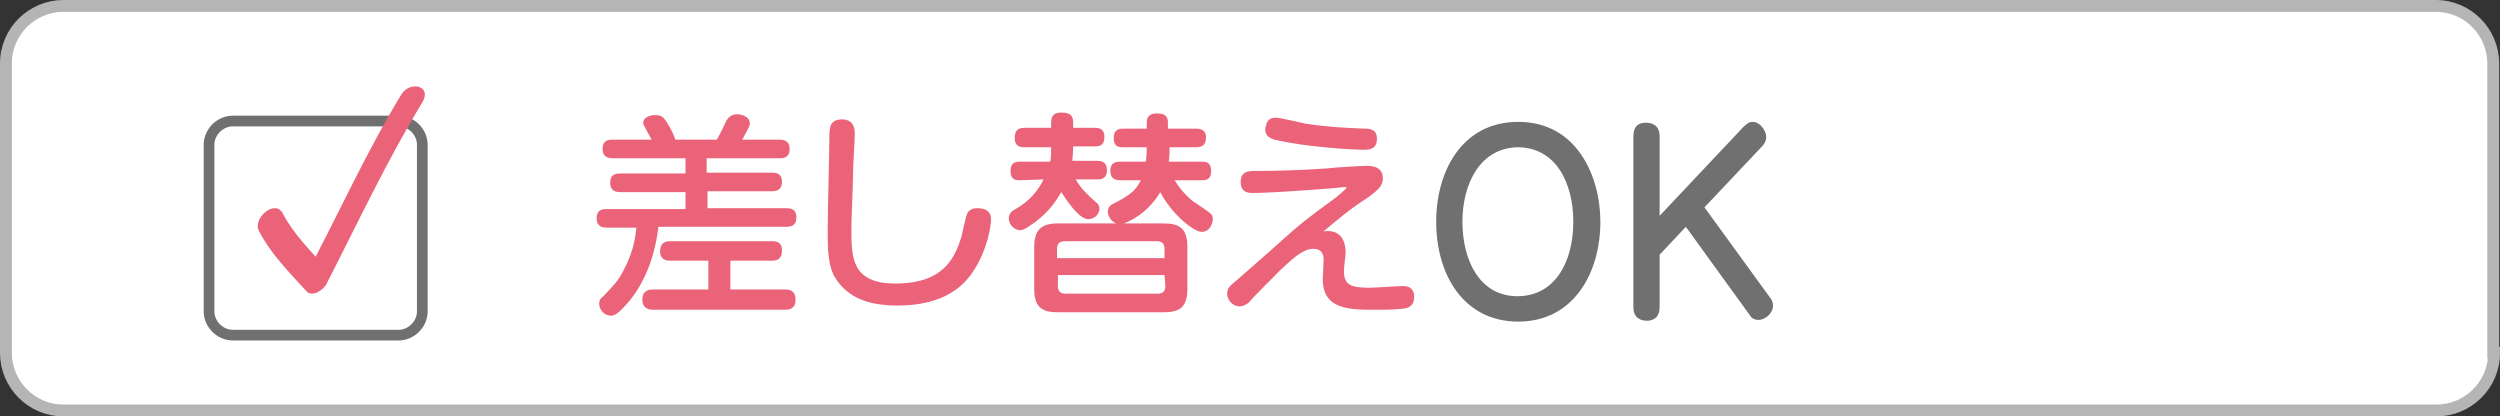 <?xml version="1.0" encoding="utf-8"?>
<!-- Generator: Adobe Illustrator 28.0.0, SVG Export Plug-In . SVG Version: 6.00 Build 0)  -->
<svg version="1.1" id="レイヤー_1" xmlns="http://www.w3.org/2000/svg" xmlns:xlink="http://www.w3.org/1999/xlink" x="0px"
	 y="0px" viewBox="0 0 295.4 49.2" style="enable-background:new 0 0 295.4 49.2;" xml:space="preserve">
<rect x="0" y="0" width="295.4" height="49.2" fill="#333333" stroke="none"/>
<style type="text/css">
	.st0{fill:#FFFFFF;}
	.st1{fill:none;stroke:#B5B5B6;stroke-width:1.4;stroke-miterlimit:10;}
	.st2{fill:#EB6379;}
	.st3{fill:#717071;}
	.st4{fill:none;stroke:#717071;stroke-width:1.264;stroke-miterlimit:10;}
</style>
<g>
	<path class="st0" d="M294.7,41.7c0,3.8-3.1,6.8-6.8,6.8H7.5c-3.8,0-6.8-3.1-6.8-6.8V7.5c0-3.8,3.1-6.8,6.8-6.8h280.3
		c3.8,0,6.8,3.1,6.8,6.8v34.2H294.7z"/>
	<path class="st1" d="M294.7,41.7c0,3.8-3.1,6.8-6.8,6.8H7.5c-3.8,0-6.8-3.1-6.8-6.8V7.5c0-3.8,3.1-6.8,6.8-6.8h280.3
		c3.8,0,6.8,3.1,6.8,6.8v34.2H294.7z"/>
</g>
<g>
	<g>
		<path class="st2" d="M83.6,20.4h7.6c0.4,0,1.2,0,1.2,1.1c0,0.9-0.6,1.1-1.2,1.1h-7.6v2h9.3c0.4,0,1.2,0,1.2,1.1
			c0,1-0.7,1.1-1.2,1.1H77.8c-0.4,3.4-1.6,6.8-3.9,9.3c-1,1.1-1.4,1.2-1.7,1.2c-0.8,0-1.4-0.7-1.4-1.4c0-0.5,0.3-0.8,0.4-0.8
			c1.7-1.8,1.9-2,2.6-3.4c1.1-2.1,1.3-3.9,1.4-4.8h-3.5c-0.3,0-1.2,0-1.2-1.1s0.8-1.1,1.2-1.1H81v-2h-7.7c-0.3,0-1.2,0-1.2-1.1
			s0.8-1.1,1.2-1.1H81v-1.8h-8.6c-0.3,0-1.2,0-1.2-1.1s0.8-1.1,1.2-1.1H77c-0.1-0.2-0.7-1.2-0.8-1.5c-0.1-0.1-0.2-0.3-0.2-0.5
			c0-0.5,0.6-0.9,1.4-0.9s1,0.3,1.3,0.7c0.1,0.2,0.7,1,1.1,2.2h4.9c0.2-0.3,1-1.9,1.1-2.2c0.2-0.3,0.5-0.8,1.3-0.8
			c0.4,0,1.5,0.2,1.5,1.1c0,0.4-0.6,1.3-0.9,1.9h4.4c0.3,0,1.2,0,1.2,1.1s-0.8,1.1-1.2,1.1h-8.6v1.7H83.6z M86.3,34.2h6.4
			c0.4,0,1.3,0,1.3,1.2c0,1.1-0.7,1.2-1.3,1.2H77.2c-0.3,0-1.3,0-1.3-1.2c0-1.1,0.8-1.2,1.3-1.2h6.5v-3.4h-4.5c-0.3,0-1.2,0-1.2-1.1
			c0-1.2,0.9-1.2,1.2-1.2h12c0.4,0,1.2,0,1.2,1.1s-0.7,1.2-1.2,1.2h-4.9V34.2z"/>
		<path class="st2" d="M101,15.8c0,0.7-0.2,3.8-0.2,4.4c0,1.7-0.2,5.4-0.2,6.8c0,3.4,0,6.5,5.2,6.5c5.7,0,7-3,7.8-5.5
			c0.1-0.4,0.5-2.4,0.7-2.8c0.3-0.6,1-0.6,1.2-0.6c0.5,0,1.6,0.1,1.6,1.3c0,0.8-0.4,3.5-2,6c-2,3.2-5.4,4.2-9.1,4.2
			c-3.5,0-5.8-1-7.2-3.1c-1-1.5-1-3.5-1-6c0-1.7,0.2-9.4,0.2-10.9c0-1.3,0.2-2,1.6-2C101,14.2,101,15.4,101,15.8z"/>
		<path class="st2" d="M120.5,21.3c-0.4,0-1.1,0-1.1-1.1c0-0.9,0.5-1.1,1.1-1.1h3.6c0.1-0.6,0.1-1.1,0.1-1.7h-3.1
			c-0.4,0-1.2,0-1.2-1.1c0-0.8,0.3-1.2,1.2-1.2h3.1v-0.5c0-0.5,0-1.3,1.2-1.3c1.4,0,1.4,0.7,1.4,1.3v0.5h2.5c0.4,0,1.2,0,1.2,1.1
			c0,1-0.6,1.1-1.2,1.1h-2.5c0,0.1,0,0.7-0.1,1.7h2.9c0.5,0,1.2,0.1,1.2,1.1c0,0.9-0.5,1.1-1.2,1.1h-2.5c0.8,1.3,1.3,1.7,2.4,2.7
			c0.3,0.2,0.4,0.4,0.4,0.8c0,0.7-0.7,1.2-1.3,1.2c-1.2,0-2.8-2.6-3.2-3.2c-0.7,1.2-1.7,2.7-3.9,4.1c-0.5,0.3-0.7,0.4-0.9,0.4
			c-0.8,0-1.4-0.7-1.4-1.4c0-0.6,0.4-0.9,0.8-1.1c1.6-0.9,2.7-2.2,3.3-3.5L120.5,21.3L120.5,21.3z M137.5,26.4
			c1.9,0,2.8,0.6,2.8,2.8v4.9c0,2.2-0.9,2.8-2.8,2.8H125c-1.9,0-2.8-0.6-2.8-2.8v-4.9c0-2.1,0.9-2.8,2.8-2.8h6.9
			c-0.8-0.3-1-1.1-1-1.4c0-0.5,0.3-0.8,0.8-1c1.9-1,2.5-1.5,3.1-2.7h-2.4c-0.5,0-1.2-0.1-1.2-1.1c0-0.9,0.5-1.1,1.2-1.1h3
			c0.1-0.7,0.1-1.5,0.1-1.7h-2.8c-0.6,0-1.1-0.1-1.1-1.1c0-0.8,0.4-1.1,1.1-1.1h2.8v-0.6c0-0.4,0-1.2,1.2-1.2c1.3,0,1.3,0.7,1.3,1.2
			v0.6h3.3c0.5,0,1.2,0.1,1.2,1c0,0.8-0.3,1.2-1.2,1.2h-3.1c0,0.6,0,1-0.1,1.7h3.9c0.4,0,1.1,0,1.1,1.1c0,0.8-0.3,1.1-1.1,1.1h-3.2
			c0.9,1.5,2.1,2.5,2.5,2.7c1.9,1.3,2,1.3,2,1.9c0,0.7-0.5,1.5-1.3,1.5c-0.9,0-3.5-2-4.9-4.7c-1.6,2.7-4,3.6-4.3,3.7L137.5,26.4
			L137.5,26.4z M137.6,30.5v-1.1c0-0.6-0.3-0.9-0.9-0.9h-10.9c-0.7,0-0.9,0.4-0.9,0.9v1.1H137.6z M137.6,32.5H125v1.3
			c0,0.5,0.2,0.9,0.9,0.9h10.9c0.5,0,0.9-0.2,0.9-0.9L137.6,32.5L137.6,32.5z"/>
		<path class="st2" d="M156.9,27.3c1.9,0,2.1,1.8,2.1,2.5c0,0.3-0.2,1.8-0.2,2.2c0,1.6,0.7,2,3,2c0.6,0,3.4-0.2,4-0.2
			c0.7,0,1.3,0.3,1.3,1.3c0,0.7-0.3,1.1-0.9,1.3c-0.9,0.2-2.7,0.2-3.7,0.2c-3,0-6.2,0-6.2-3.6c0-0.4,0.1-2,0.1-2.3
			c0-1.2-0.8-1.3-1.2-1.3c-1.1,0-2.1,0.8-3.9,2.5c-0.6,0.6-3.3,3.3-3.8,3.9c-0.3,0.2-0.6,0.4-1,0.4c-0.9,0-1.5-0.8-1.5-1.5
			c0-0.6,0.3-0.9,0.8-1.3c2.6-2.3,2.9-2.5,5.9-5.2c1.9-1.7,2.5-2.2,6.2-4.9c0.1-0.1,1.2-1,1.2-1.1s-0.1-0.1-0.2-0.1
			s-1.8,0.2-2.2,0.2c-2.6,0.2-6.6,0.5-8.7,0.5c-0.4,0-1.4,0-1.4-1.3s1-1.3,1.7-1.3c2.8,0,5.7-0.1,8.5-0.3c0.7-0.1,4-0.3,4.6-0.3
			s2,0,2,1.5c0,0.8-0.5,1.3-1.7,2.2c-2.2,1.4-3.6,2.6-5.5,4.2C156.3,27.3,156.7,27.3,156.9,27.3z M150.7,13.9c0.6,0,3,0.6,3.5,0.7
			c2.5,0.4,4.6,0.5,7.1,0.6c0.6,0,1.4,0.1,1.4,1.2c0,1.3-1,1.3-1.7,1.3c-0.8,0-6.7-0.3-10.4-1.2c-0.3-0.1-1.1-0.3-1.1-1.2
			c0-0.1,0-0.3,0.1-0.4C149.6,14.5,149.9,13.9,150.7,13.9z"/>
		<path class="st3" d="M189.1,26.2c0,6.1-3.2,11.8-9.7,11.8s-9.7-5.6-9.7-11.8c0-5.9,3-11.8,9.7-11.8
			C186.3,14.4,189.1,20.8,189.1,26.2z M172.8,26.2c0,4.5,2,8.8,6.5,8.8c4.4,0,6.6-4,6.6-8.8c0-4.5-2-8.8-6.6-8.8
			C174.9,17.5,172.8,21.7,172.8,26.2z"/>
		<path class="st3" d="M206,15c0.4-0.4,0.7-0.6,1.1-0.6c0.9,0,1.6,1.1,1.6,1.8c0,0.4-0.2,0.8-0.5,1.1l-6.8,7.2l7.7,10.6
			c0.2,0.2,0.4,0.6,0.4,1c0,1-1,1.7-1.7,1.7c-0.6,0-0.9-0.3-1-0.5l-7.6-10.5l-3.1,3.3v6.2c0,1.6-1.3,1.6-1.5,1.6
			c-0.7,0-1.6-0.3-1.6-1.6V16.1c0-1.2,0.6-1.6,1.5-1.6c0.7,0,1.6,0.3,1.6,1.6v9.4L206,15z"/>
	</g>
	<g>
		<path class="st4" d="M49.9,36.8c0,1.5-1.3,2.8-2.8,2.8H27.5c-1.5,0-2.8-1.3-2.8-2.8V17.1c0-1.5,1.3-2.8,2.8-2.8h19.6
			c1.5,0,2.8,1.3,2.8,2.8V36.8z"/>
	</g>
	<g>
		<g>
			<path class="st2" d="M30.6,27.3c1.4,2.7,3.5,4.8,5.6,7.1c0.7,0.8,2.1-0.2,2.4-0.9c3.7-7.2,7.1-14.5,11.3-21.4
				c1.2-2-1.5-2.6-2.5-0.9c-4.2,6.9-7.5,14.3-11.3,21.4c0.8-0.3,1.6-0.6,2.4-0.9c-1.8-2.1-3.8-4-5.1-6.5
				C32.5,23.5,29.8,25.8,30.6,27.3L30.6,27.3z"/>
		</g>
	</g>
</g>
</svg>
